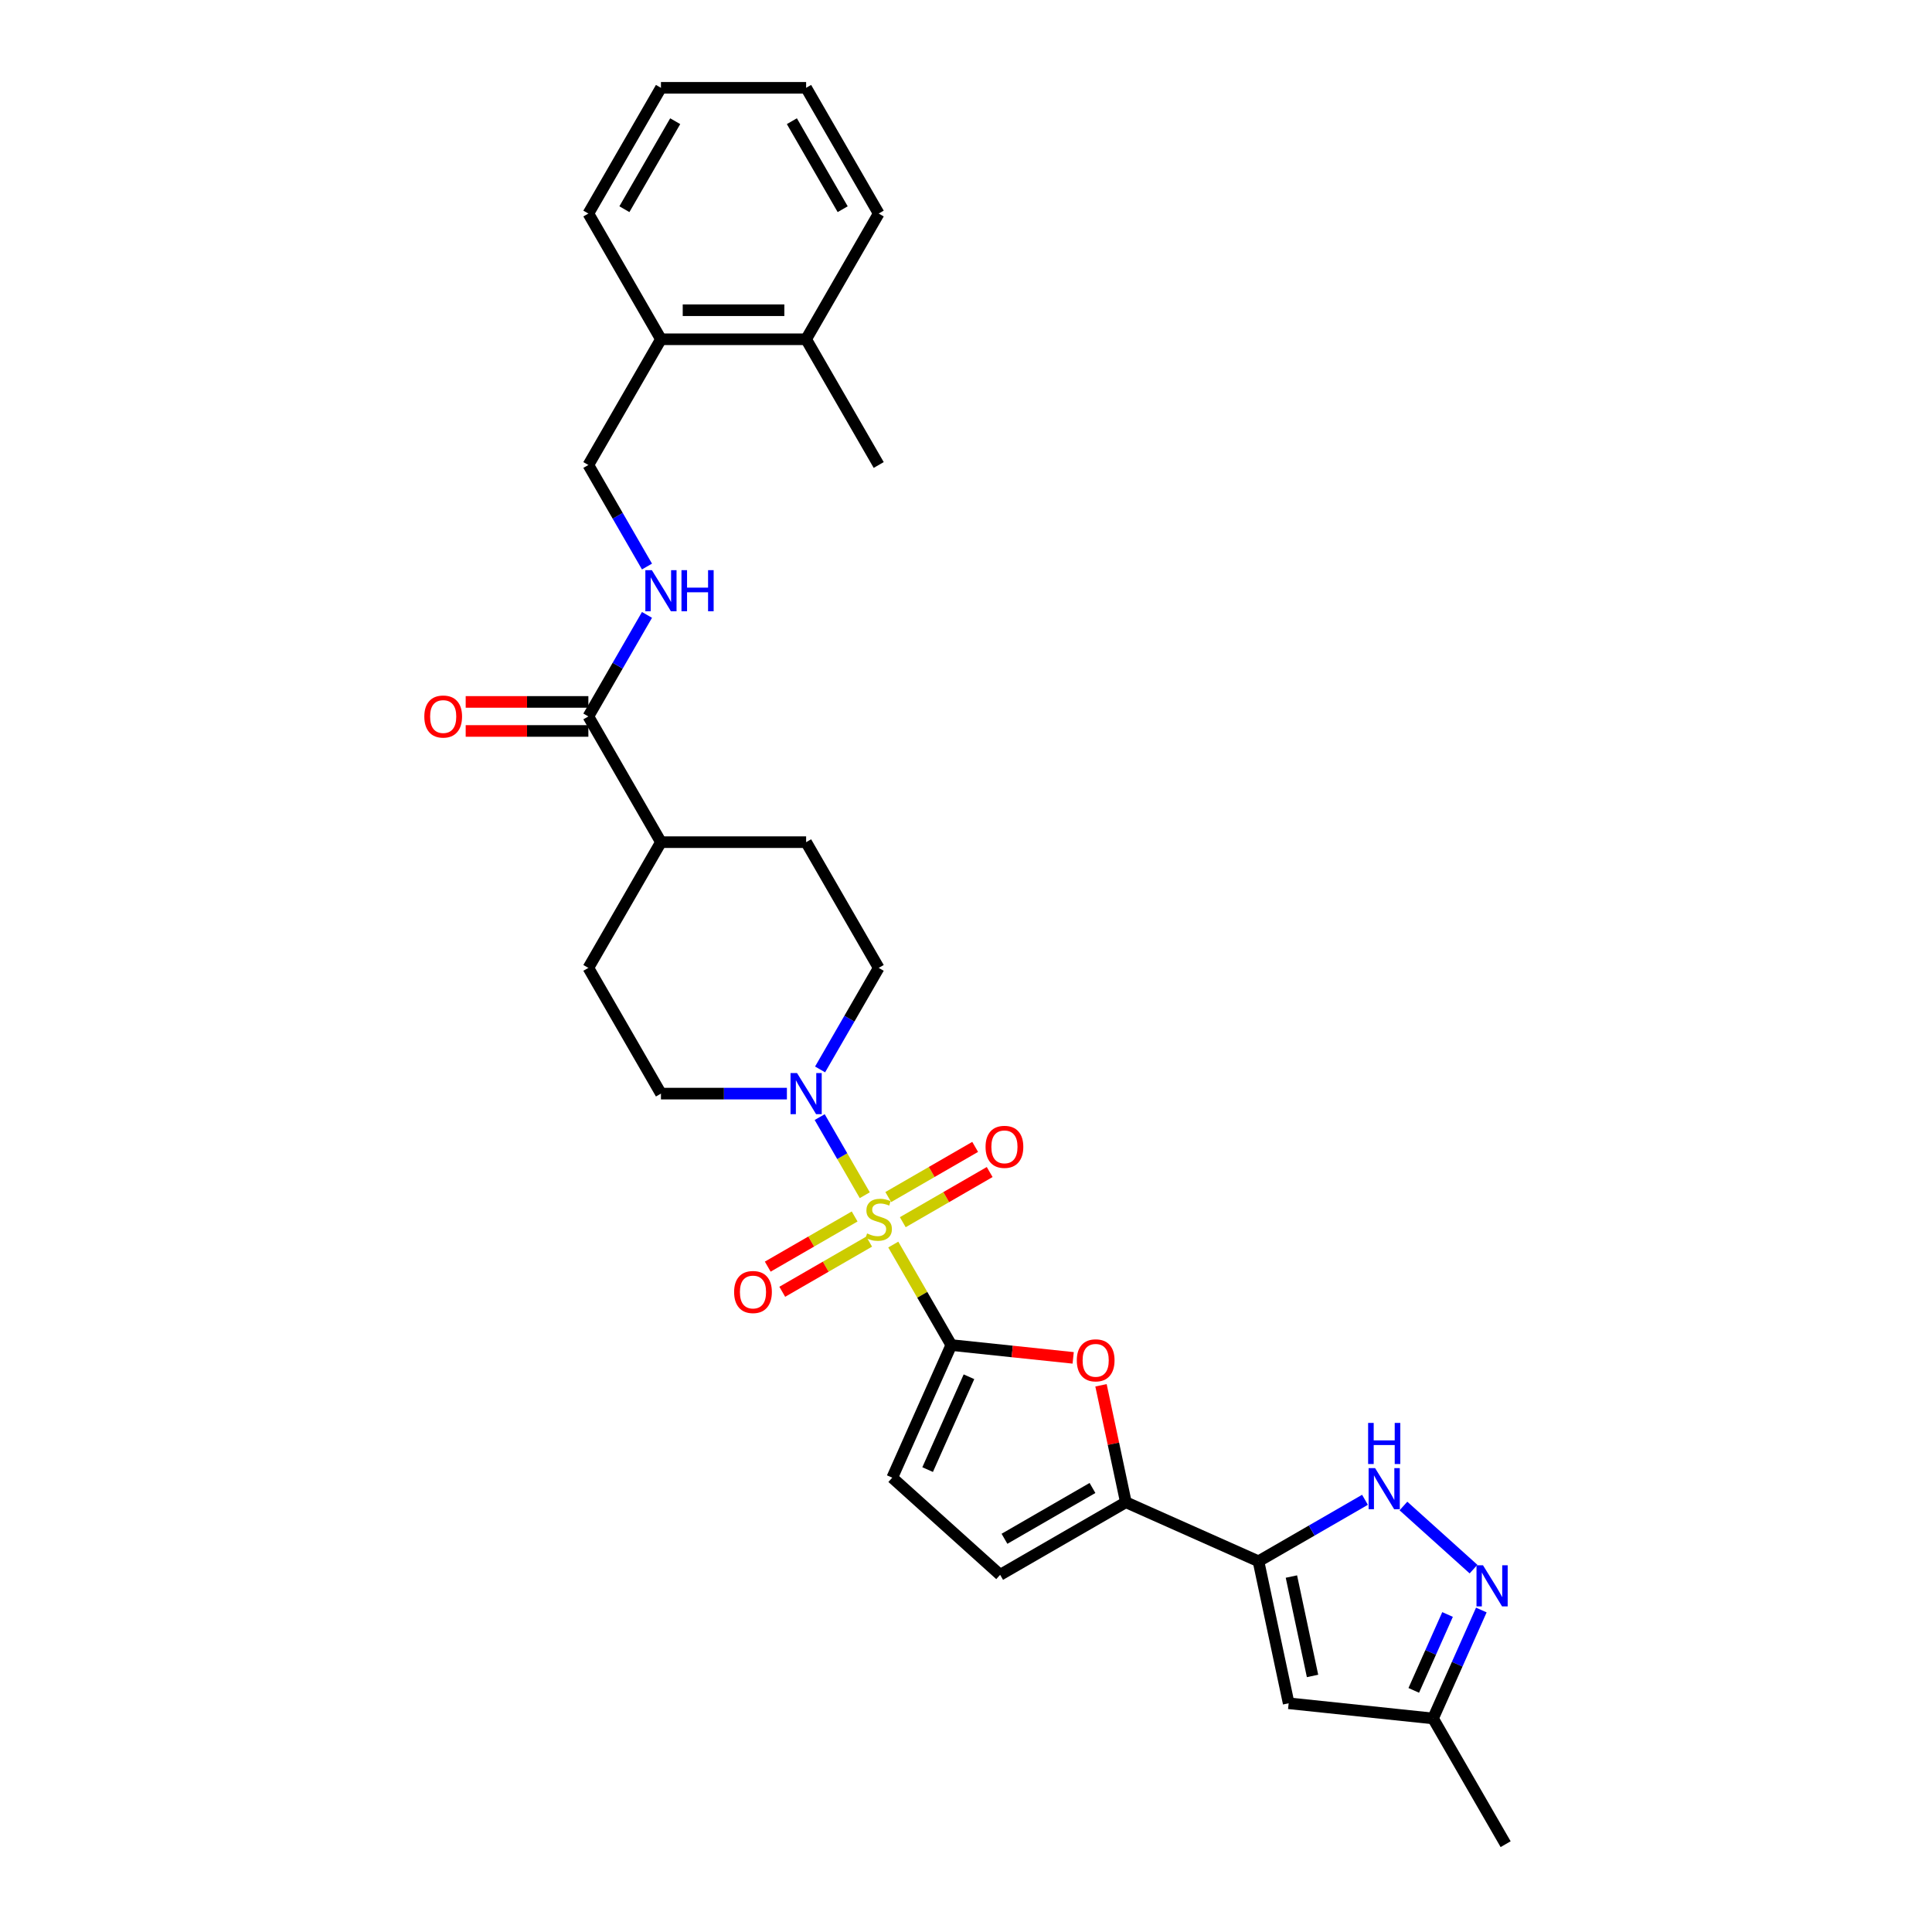 <?xml version='1.0' encoding='iso-8859-1'?>
<svg version='1.1' baseProfile='full'
              xmlns='http://www.w3.org/2000/svg'
                      xmlns:rdkit='http://www.rdkit.org/xml'
                      xmlns:xlink='http://www.w3.org/1999/xlink'
                  xml:space='preserve'
width='1000px' height='1000px' viewBox='0 0 1000 1000'>
<!-- END OF HEADER -->
<rect style='opacity:1.0;fill:#FFFFFF;stroke:none' width='1000' height='1000' x='0' y='0'> </rect>
<path class='bond-0' d='M 462.359,644.185 L 477.375,670.193' style='fill:none;fill-rule:evenodd;stroke:#CCCC00;stroke-width:6px;stroke-linecap:butt;stroke-linejoin:miter;stroke-opacity:1' />
<path class='bond-0' d='M 477.375,670.193 L 492.39,696.2' style='fill:none;fill-rule:evenodd;stroke:#000000;stroke-width:6px;stroke-linecap:butt;stroke-linejoin:miter;stroke-opacity:1' />
<path class='bond-3' d='M 447.609,618.637 L 435.938,598.423' style='fill:none;fill-rule:evenodd;stroke:#CCCC00;stroke-width:6px;stroke-linecap:butt;stroke-linejoin:miter;stroke-opacity:1' />
<path class='bond-3' d='M 435.938,598.423 L 424.268,578.209' style='fill:none;fill-rule:evenodd;stroke:#0000FF;stroke-width:6px;stroke-linecap:butt;stroke-linejoin:miter;stroke-opacity:1' />
<path class='bond-11' d='M 467.278,632.609 L 489.766,619.625' style='fill:none;fill-rule:evenodd;stroke:#CCCC00;stroke-width:6px;stroke-linecap:butt;stroke-linejoin:miter;stroke-opacity:1' />
<path class='bond-11' d='M 489.766,619.625 L 512.255,606.641' style='fill:none;fill-rule:evenodd;stroke:#FF0000;stroke-width:6px;stroke-linecap:butt;stroke-linejoin:miter;stroke-opacity:1' />
<path class='bond-11' d='M 459.764,619.594 L 482.252,606.61' style='fill:none;fill-rule:evenodd;stroke:#CCCC00;stroke-width:6px;stroke-linecap:butt;stroke-linejoin:miter;stroke-opacity:1' />
<path class='bond-11' d='M 482.252,606.61 L 504.741,593.627' style='fill:none;fill-rule:evenodd;stroke:#FF0000;stroke-width:6px;stroke-linecap:butt;stroke-linejoin:miter;stroke-opacity:1' />
<path class='bond-12' d='M 442.361,629.642 L 419.872,642.626' style='fill:none;fill-rule:evenodd;stroke:#CCCC00;stroke-width:6px;stroke-linecap:butt;stroke-linejoin:miter;stroke-opacity:1' />
<path class='bond-12' d='M 419.872,642.626 L 397.383,655.609' style='fill:none;fill-rule:evenodd;stroke:#FF0000;stroke-width:6px;stroke-linecap:butt;stroke-linejoin:miter;stroke-opacity:1' />
<path class='bond-12' d='M 449.875,642.657 L 427.386,655.641' style='fill:none;fill-rule:evenodd;stroke:#CCCC00;stroke-width:6px;stroke-linecap:butt;stroke-linejoin:miter;stroke-opacity:1' />
<path class='bond-12' d='M 427.386,655.641 L 404.898,668.624' style='fill:none;fill-rule:evenodd;stroke:#FF0000;stroke-width:6px;stroke-linecap:butt;stroke-linejoin:miter;stroke-opacity:1' />
<path class='bond-2' d='M 492.39,696.2 L 523.932,699.515' style='fill:none;fill-rule:evenodd;stroke:#000000;stroke-width:6px;stroke-linecap:butt;stroke-linejoin:miter;stroke-opacity:1' />
<path class='bond-2' d='M 523.932,699.515 L 555.473,702.83' style='fill:none;fill-rule:evenodd;stroke:#FF0000;stroke-width:6px;stroke-linecap:butt;stroke-linejoin:miter;stroke-opacity:1' />
<path class='bond-8' d='M 492.39,696.2 L 461.827,764.845' style='fill:none;fill-rule:evenodd;stroke:#000000;stroke-width:6px;stroke-linecap:butt;stroke-linejoin:miter;stroke-opacity:1' />
<path class='bond-8' d='M 501.535,712.609 L 480.141,760.661' style='fill:none;fill-rule:evenodd;stroke:#000000;stroke-width:6px;stroke-linecap:butt;stroke-linejoin:miter;stroke-opacity:1' />
<path class='bond-1' d='M 651.388,808.117 L 582.743,777.554' style='fill:none;fill-rule:evenodd;stroke:#000000;stroke-width:6px;stroke-linecap:butt;stroke-linejoin:miter;stroke-opacity:1' />
<path class='bond-5' d='M 651.388,808.117 L 678.951,792.203' style='fill:none;fill-rule:evenodd;stroke:#000000;stroke-width:6px;stroke-linecap:butt;stroke-linejoin:miter;stroke-opacity:1' />
<path class='bond-5' d='M 678.951,792.203 L 706.514,776.29' style='fill:none;fill-rule:evenodd;stroke:#0000FF;stroke-width:6px;stroke-linecap:butt;stroke-linejoin:miter;stroke-opacity:1' />
<path class='bond-7' d='M 651.388,808.117 L 667.011,881.616' style='fill:none;fill-rule:evenodd;stroke:#000000;stroke-width:6px;stroke-linecap:butt;stroke-linejoin:miter;stroke-opacity:1' />
<path class='bond-7' d='M 668.431,816.017 L 679.367,867.467' style='fill:none;fill-rule:evenodd;stroke:#000000;stroke-width:6px;stroke-linecap:butt;stroke-linejoin:miter;stroke-opacity:1' />
<path class='bond-4' d='M 569.877,717.024 L 576.31,747.289' style='fill:none;fill-rule:evenodd;stroke:#FF0000;stroke-width:6px;stroke-linecap:butt;stroke-linejoin:miter;stroke-opacity:1' />
<path class='bond-4' d='M 576.31,747.289 L 582.743,777.554' style='fill:none;fill-rule:evenodd;stroke:#000000;stroke-width:6px;stroke-linecap:butt;stroke-linejoin:miter;stroke-opacity:1' />
<path class='bond-15' d='M 424.476,553.532 L 439.648,527.254' style='fill:none;fill-rule:evenodd;stroke:#0000FF;stroke-width:6px;stroke-linecap:butt;stroke-linejoin:miter;stroke-opacity:1' />
<path class='bond-15' d='M 439.648,527.254 L 454.819,500.976' style='fill:none;fill-rule:evenodd;stroke:#000000;stroke-width:6px;stroke-linecap:butt;stroke-linejoin:miter;stroke-opacity:1' />
<path class='bond-16' d='M 407.3,566.051 L 374.703,566.051' style='fill:none;fill-rule:evenodd;stroke:#0000FF;stroke-width:6px;stroke-linecap:butt;stroke-linejoin:miter;stroke-opacity:1' />
<path class='bond-16' d='M 374.703,566.051 L 342.107,566.051' style='fill:none;fill-rule:evenodd;stroke:#000000;stroke-width:6px;stroke-linecap:butt;stroke-linejoin:miter;stroke-opacity:1' />
<path class='bond-31' d='M 582.743,777.554 L 517.668,815.125' style='fill:none;fill-rule:evenodd;stroke:#000000;stroke-width:6px;stroke-linecap:butt;stroke-linejoin:miter;stroke-opacity:1' />
<path class='bond-31' d='M 565.468,770.175 L 519.915,796.474' style='fill:none;fill-rule:evenodd;stroke:#000000;stroke-width:6px;stroke-linecap:butt;stroke-linejoin:miter;stroke-opacity:1' />
<path class='bond-6' d='M 726.411,779.504 L 762.69,812.169' style='fill:none;fill-rule:evenodd;stroke:#0000FF;stroke-width:6px;stroke-linecap:butt;stroke-linejoin:miter;stroke-opacity:1' />
<path class='bond-32' d='M 766.73,833.344 L 754.236,861.408' style='fill:none;fill-rule:evenodd;stroke:#0000FF;stroke-width:6px;stroke-linecap:butt;stroke-linejoin:miter;stroke-opacity:1' />
<path class='bond-32' d='M 754.236,861.408 L 741.741,889.471' style='fill:none;fill-rule:evenodd;stroke:#000000;stroke-width:6px;stroke-linecap:butt;stroke-linejoin:miter;stroke-opacity:1' />
<path class='bond-32' d='M 749.253,835.651 L 740.506,855.295' style='fill:none;fill-rule:evenodd;stroke:#0000FF;stroke-width:6px;stroke-linecap:butt;stroke-linejoin:miter;stroke-opacity:1' />
<path class='bond-32' d='M 740.506,855.295 L 731.76,874.939' style='fill:none;fill-rule:evenodd;stroke:#000000;stroke-width:6px;stroke-linecap:butt;stroke-linejoin:miter;stroke-opacity:1' />
<path class='bond-13' d='M 667.011,881.616 L 741.741,889.471' style='fill:none;fill-rule:evenodd;stroke:#000000;stroke-width:6px;stroke-linecap:butt;stroke-linejoin:miter;stroke-opacity:1' />
<path class='bond-9' d='M 461.827,764.845 L 517.668,815.125' style='fill:none;fill-rule:evenodd;stroke:#000000;stroke-width:6px;stroke-linecap:butt;stroke-linejoin:miter;stroke-opacity:1' />
<path class='bond-10' d='M 304.536,370.827 L 342.107,435.902' style='fill:none;fill-rule:evenodd;stroke:#000000;stroke-width:6px;stroke-linecap:butt;stroke-linejoin:miter;stroke-opacity:1' />
<path class='bond-14' d='M 304.536,370.827 L 319.708,344.549' style='fill:none;fill-rule:evenodd;stroke:#000000;stroke-width:6px;stroke-linecap:butt;stroke-linejoin:miter;stroke-opacity:1' />
<path class='bond-14' d='M 319.708,344.549 L 334.879,318.271' style='fill:none;fill-rule:evenodd;stroke:#0000FF;stroke-width:6px;stroke-linecap:butt;stroke-linejoin:miter;stroke-opacity:1' />
<path class='bond-19' d='M 304.536,363.313 L 272.789,363.313' style='fill:none;fill-rule:evenodd;stroke:#000000;stroke-width:6px;stroke-linecap:butt;stroke-linejoin:miter;stroke-opacity:1' />
<path class='bond-19' d='M 272.789,363.313 L 241.041,363.313' style='fill:none;fill-rule:evenodd;stroke:#FF0000;stroke-width:6px;stroke-linecap:butt;stroke-linejoin:miter;stroke-opacity:1' />
<path class='bond-19' d='M 304.536,378.341 L 272.789,378.341' style='fill:none;fill-rule:evenodd;stroke:#000000;stroke-width:6px;stroke-linecap:butt;stroke-linejoin:miter;stroke-opacity:1' />
<path class='bond-19' d='M 272.789,378.341 L 241.041,378.341' style='fill:none;fill-rule:evenodd;stroke:#FF0000;stroke-width:6px;stroke-linecap:butt;stroke-linejoin:miter;stroke-opacity:1' />
<path class='bond-24' d='M 741.741,889.471 L 779.312,954.545' style='fill:none;fill-rule:evenodd;stroke:#000000;stroke-width:6px;stroke-linecap:butt;stroke-linejoin:miter;stroke-opacity:1' />
<path class='bond-18' d='M 334.879,293.234 L 319.708,266.956' style='fill:none;fill-rule:evenodd;stroke:#0000FF;stroke-width:6px;stroke-linecap:butt;stroke-linejoin:miter;stroke-opacity:1' />
<path class='bond-18' d='M 319.708,266.956 L 304.536,240.678' style='fill:none;fill-rule:evenodd;stroke:#000000;stroke-width:6px;stroke-linecap:butt;stroke-linejoin:miter;stroke-opacity:1' />
<path class='bond-22' d='M 454.819,500.976 L 417.248,435.902' style='fill:none;fill-rule:evenodd;stroke:#000000;stroke-width:6px;stroke-linecap:butt;stroke-linejoin:miter;stroke-opacity:1' />
<path class='bond-21' d='M 342.107,566.051 L 304.536,500.976' style='fill:none;fill-rule:evenodd;stroke:#000000;stroke-width:6px;stroke-linecap:butt;stroke-linejoin:miter;stroke-opacity:1' />
<path class='bond-17' d='M 342.107,435.902 L 304.536,500.976' style='fill:none;fill-rule:evenodd;stroke:#000000;stroke-width:6px;stroke-linecap:butt;stroke-linejoin:miter;stroke-opacity:1' />
<path class='bond-30' d='M 342.107,435.902 L 417.248,435.902' style='fill:none;fill-rule:evenodd;stroke:#000000;stroke-width:6px;stroke-linecap:butt;stroke-linejoin:miter;stroke-opacity:1' />
<path class='bond-20' d='M 304.536,240.678 L 342.107,175.604' style='fill:none;fill-rule:evenodd;stroke:#000000;stroke-width:6px;stroke-linecap:butt;stroke-linejoin:miter;stroke-opacity:1' />
<path class='bond-23' d='M 342.107,175.604 L 417.248,175.604' style='fill:none;fill-rule:evenodd;stroke:#000000;stroke-width:6px;stroke-linecap:butt;stroke-linejoin:miter;stroke-opacity:1' />
<path class='bond-23' d='M 353.378,160.575 L 405.977,160.575' style='fill:none;fill-rule:evenodd;stroke:#000000;stroke-width:6px;stroke-linecap:butt;stroke-linejoin:miter;stroke-opacity:1' />
<path class='bond-25' d='M 342.107,175.604 L 304.536,110.529' style='fill:none;fill-rule:evenodd;stroke:#000000;stroke-width:6px;stroke-linecap:butt;stroke-linejoin:miter;stroke-opacity:1' />
<path class='bond-26' d='M 417.248,175.604 L 454.819,240.678' style='fill:none;fill-rule:evenodd;stroke:#000000;stroke-width:6px;stroke-linecap:butt;stroke-linejoin:miter;stroke-opacity:1' />
<path class='bond-27' d='M 417.248,175.604 L 454.819,110.529' style='fill:none;fill-rule:evenodd;stroke:#000000;stroke-width:6px;stroke-linecap:butt;stroke-linejoin:miter;stroke-opacity:1' />
<path class='bond-29' d='M 304.536,110.529 L 342.107,45.455' style='fill:none;fill-rule:evenodd;stroke:#000000;stroke-width:6px;stroke-linecap:butt;stroke-linejoin:miter;stroke-opacity:1' />
<path class='bond-29' d='M 323.187,108.282 L 349.486,62.73' style='fill:none;fill-rule:evenodd;stroke:#000000;stroke-width:6px;stroke-linecap:butt;stroke-linejoin:miter;stroke-opacity:1' />
<path class='bond-33' d='M 454.819,110.529 L 417.248,45.455' style='fill:none;fill-rule:evenodd;stroke:#000000;stroke-width:6px;stroke-linecap:butt;stroke-linejoin:miter;stroke-opacity:1' />
<path class='bond-33' d='M 436.169,108.282 L 409.869,62.73' style='fill:none;fill-rule:evenodd;stroke:#000000;stroke-width:6px;stroke-linecap:butt;stroke-linejoin:miter;stroke-opacity:1' />
<path class='bond-28' d='M 417.248,45.455 L 342.107,45.455' style='fill:none;fill-rule:evenodd;stroke:#000000;stroke-width:6px;stroke-linecap:butt;stroke-linejoin:miter;stroke-opacity:1' />
<path  class='atom-0' d='M 448.808 638.429
Q 449.048 638.519, 450.04 638.94
Q 451.032 639.361, 452.114 639.631
Q 453.226 639.872, 454.308 639.872
Q 456.322 639.872, 457.494 638.91
Q 458.667 637.918, 458.667 636.205
Q 458.667 635.033, 458.065 634.311
Q 457.494 633.59, 456.593 633.199
Q 455.691 632.809, 454.188 632.358
Q 452.294 631.787, 451.152 631.246
Q 450.04 630.705, 449.229 629.563
Q 448.447 628.42, 448.447 626.497
Q 448.447 623.822, 450.251 622.169
Q 452.084 620.515, 455.691 620.515
Q 458.156 620.515, 460.951 621.688
L 460.26 624.002
Q 457.705 622.95, 455.781 622.95
Q 453.707 622.95, 452.565 623.822
Q 451.423 624.663, 451.453 626.136
Q 451.453 627.278, 452.024 627.97
Q 452.625 628.661, 453.467 629.052
Q 454.338 629.442, 455.781 629.893
Q 457.705 630.494, 458.847 631.095
Q 459.989 631.697, 460.801 632.929
Q 461.642 634.131, 461.642 636.205
Q 461.642 639.151, 459.658 640.744
Q 457.705 642.307, 454.429 642.307
Q 452.535 642.307, 451.092 641.886
Q 449.68 641.495, 447.996 640.804
L 448.808 638.429
' fill='#CCCC00'/>
<path  class='atom-3' d='M 557.352 704.115
Q 557.352 699.005, 559.876 696.15
Q 562.401 693.294, 567.12 693.294
Q 571.839 693.294, 574.364 696.15
Q 576.888 699.005, 576.888 704.115
Q 576.888 709.284, 574.334 712.23
Q 571.779 715.145, 567.12 715.145
Q 562.431 715.145, 559.876 712.23
Q 557.352 709.314, 557.352 704.115
M 567.12 712.741
Q 570.366 712.741, 572.109 710.577
Q 573.883 708.383, 573.883 704.115
Q 573.883 699.937, 572.109 697.833
Q 570.366 695.699, 567.12 695.699
Q 563.874 695.699, 562.101 697.803
Q 560.357 699.907, 560.357 704.115
Q 560.357 708.413, 562.101 710.577
Q 563.874 712.741, 567.12 712.741
' fill='#FF0000'/>
<path  class='atom-4' d='M 412.545 555.411
L 419.518 566.682
Q 420.209 567.794, 421.321 569.808
Q 422.433 571.822, 422.493 571.942
L 422.493 555.411
L 425.319 555.411
L 425.319 576.691
L 422.403 576.691
L 414.919 564.368
Q 414.047 562.925, 413.116 561.272
Q 412.214 559.619, 411.943 559.108
L 411.943 576.691
L 409.178 576.691
L 409.178 555.411
L 412.545 555.411
' fill='#0000FF'/>
<path  class='atom-6' d='M 711.759 759.906
L 718.732 771.177
Q 719.423 772.289, 720.535 774.303
Q 721.647 776.317, 721.708 776.437
L 721.708 759.906
L 724.533 759.906
L 724.533 781.186
L 721.617 781.186
L 714.133 768.863
Q 713.262 767.42, 712.33 765.767
Q 711.428 764.114, 711.158 763.603
L 711.158 781.186
L 708.392 781.186
L 708.392 759.906
L 711.759 759.906
' fill='#0000FF'/>
<path  class='atom-6' d='M 708.137 736.498
L 711.022 736.498
L 711.022 745.545
L 721.903 745.545
L 721.903 736.498
L 724.788 736.498
L 724.788 757.778
L 721.903 757.778
L 721.903 747.949
L 711.022 747.949
L 711.022 757.778
L 708.137 757.778
L 708.137 736.498
' fill='#0000FF'/>
<path  class='atom-7' d='M 767.6 810.186
L 774.573 821.457
Q 775.264 822.569, 776.376 824.583
Q 777.489 826.597, 777.549 826.717
L 777.549 810.186
L 780.374 810.186
L 780.374 831.466
L 777.459 831.466
L 769.974 819.142
Q 769.103 817.7, 768.171 816.047
Q 767.269 814.394, 766.999 813.883
L 766.999 831.466
L 764.234 831.466
L 764.234 810.186
L 767.6 810.186
' fill='#0000FF'/>
<path  class='atom-12' d='M 510.125 593.615
Q 510.125 588.505, 512.65 585.65
Q 515.175 582.794, 519.894 582.794
Q 524.613 582.794, 527.137 585.65
Q 529.662 588.505, 529.662 593.615
Q 529.662 598.785, 527.107 601.73
Q 524.553 604.646, 519.894 604.646
Q 515.205 604.646, 512.65 601.73
Q 510.125 598.815, 510.125 593.615
M 519.894 602.241
Q 523.14 602.241, 524.883 600.077
Q 526.657 597.883, 526.657 593.615
Q 526.657 589.437, 524.883 587.333
Q 523.14 585.199, 519.894 585.199
Q 516.648 585.199, 514.874 587.303
Q 513.131 589.407, 513.131 593.615
Q 513.131 597.913, 514.874 600.077
Q 516.648 602.241, 519.894 602.241
' fill='#FF0000'/>
<path  class='atom-13' d='M 379.976 668.756
Q 379.976 663.647, 382.501 660.791
Q 385.026 657.936, 389.745 657.936
Q 394.464 657.936, 396.988 660.791
Q 399.513 663.647, 399.513 668.756
Q 399.513 673.926, 396.958 676.872
Q 394.403 679.787, 389.745 679.787
Q 385.056 679.787, 382.501 676.872
Q 379.976 673.956, 379.976 668.756
M 389.745 677.383
Q 392.991 677.383, 394.734 675.219
Q 396.507 673.024, 396.507 668.756
Q 396.507 664.579, 394.734 662.475
Q 392.991 660.341, 389.745 660.341
Q 386.499 660.341, 384.725 662.444
Q 382.982 664.548, 382.982 668.756
Q 382.982 673.054, 384.725 675.219
Q 386.499 677.383, 389.745 677.383
' fill='#FF0000'/>
<path  class='atom-15' d='M 337.403 295.113
L 344.376 306.384
Q 345.067 307.496, 346.18 309.51
Q 347.292 311.524, 347.352 311.644
L 347.352 295.113
L 350.177 295.113
L 350.177 316.393
L 347.262 316.393
L 339.777 304.07
Q 338.906 302.627, 337.974 300.974
Q 337.072 299.321, 336.802 298.81
L 336.802 316.393
L 334.037 316.393
L 334.037 295.113
L 337.403 295.113
' fill='#0000FF'/>
<path  class='atom-15' d='M 352.732 295.113
L 355.617 295.113
L 355.617 304.16
L 366.498 304.16
L 366.498 295.113
L 369.383 295.113
L 369.383 316.393
L 366.498 316.393
L 366.498 306.564
L 355.617 306.564
L 355.617 316.393
L 352.732 316.393
L 352.732 295.113
' fill='#0000FF'/>
<path  class='atom-20' d='M 219.626 370.887
Q 219.626 365.778, 222.151 362.922
Q 224.676 360.067, 229.394 360.067
Q 234.113 360.067, 236.638 362.922
Q 239.163 365.778, 239.163 370.887
Q 239.163 376.057, 236.608 379.003
Q 234.053 381.918, 229.394 381.918
Q 224.706 381.918, 222.151 379.003
Q 219.626 376.087, 219.626 370.887
M 229.394 379.514
Q 232.641 379.514, 234.384 377.35
Q 236.157 375.155, 236.157 370.887
Q 236.157 366.71, 234.384 364.606
Q 232.641 362.472, 229.394 362.472
Q 226.148 362.472, 224.375 364.575
Q 222.632 366.679, 222.632 370.887
Q 222.632 375.185, 224.375 377.35
Q 226.148 379.514, 229.394 379.514
' fill='#FF0000'/>
</svg>
